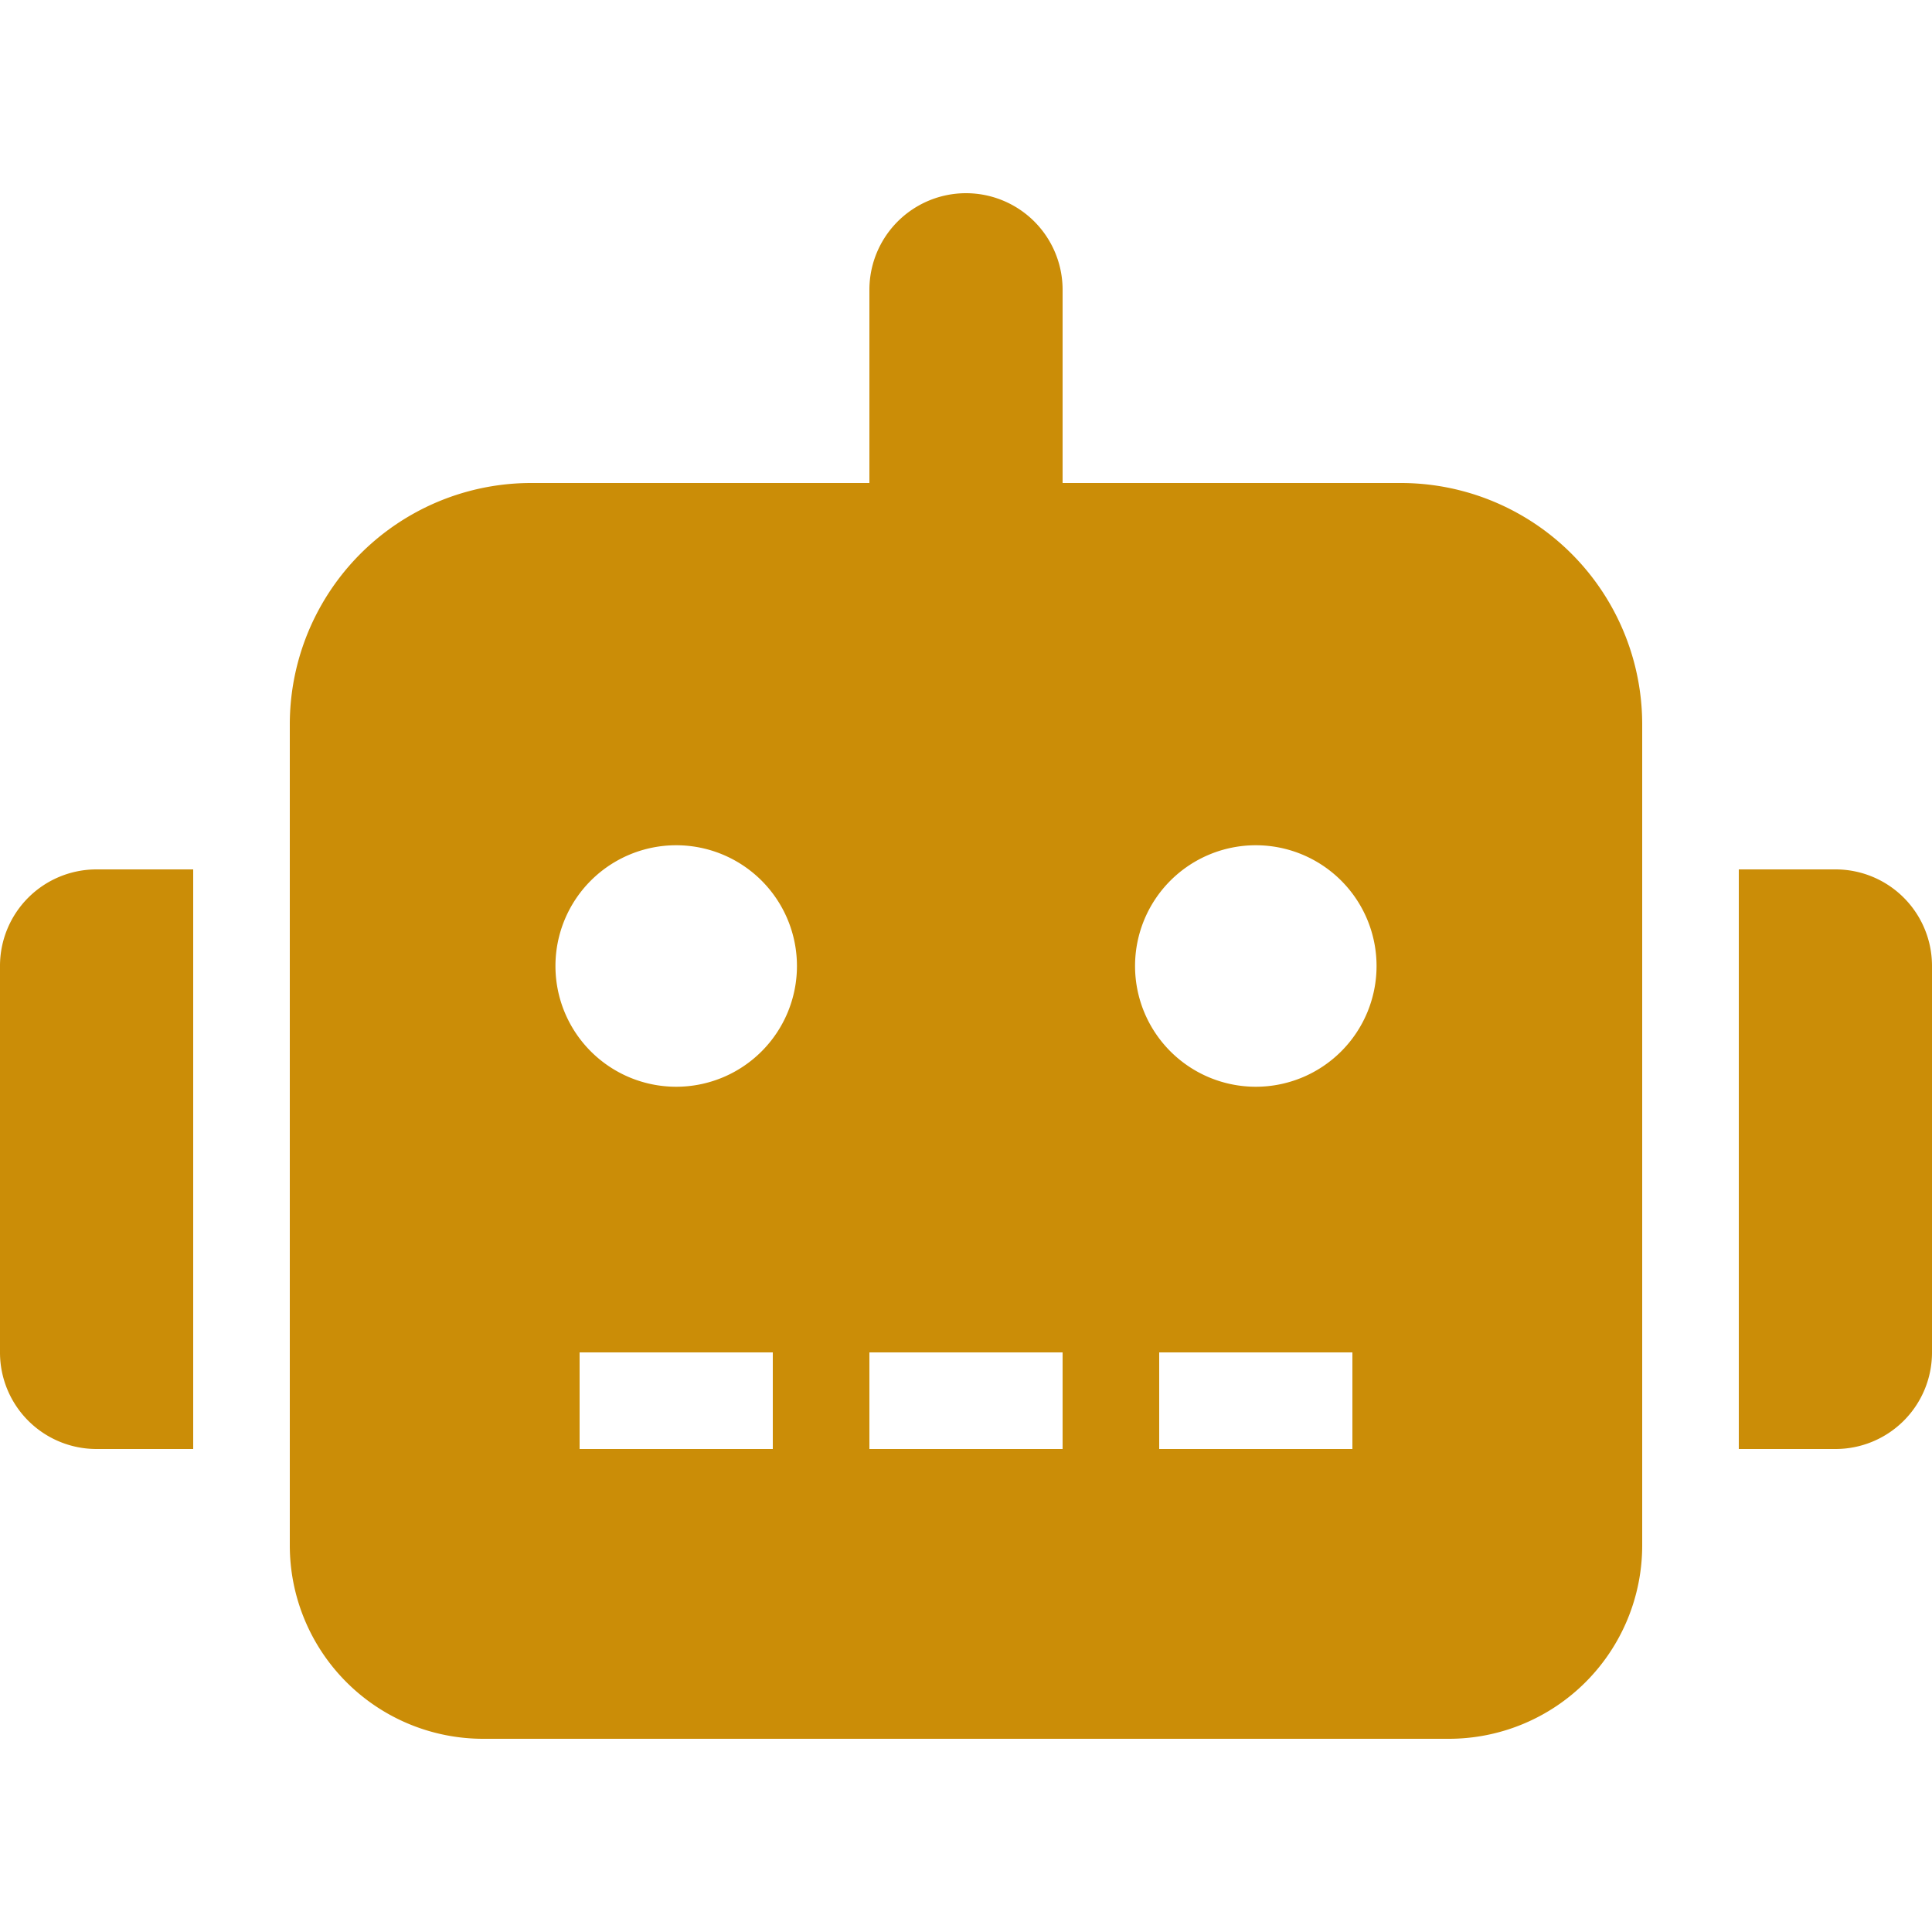 <?xml version="1.0" encoding="UTF-8"?>
<svg xmlns="http://www.w3.org/2000/svg" viewBox="0 0 640 512" aria-hidden="true" width="32" height="32">
  <path d="M32,224H64V416H32A31.962,31.962,0,0,1,0,384V256A31.962,31.962,0,0,1,32,224Zm512-48V448a64.063,64.063,0,0,1-64,64H160a64.063,64.063,0,0,1-64-64V176a79.974,79.974,0,0,1,80-80H288V32a32,32,0,0,1,64,0V96H464A79.974,79.974,0,0,1,544,176ZM264,256a40,40,0,1,0-40,40A39.997,39.997,0,0,0,264,256Zm-8,128H192v32h64Zm96,0H288v32h64ZM456,256a40,40,0,1,0-40,40A39.997,39.997,0,0,0,456,256Zm-8,128H384v32h64ZM640,256V384a31.962,31.962,0,0,1-32,32H576V224h32A31.962,31.962,0,0,1,640,256Z" fill="#cb8d07"></path>
</svg>

